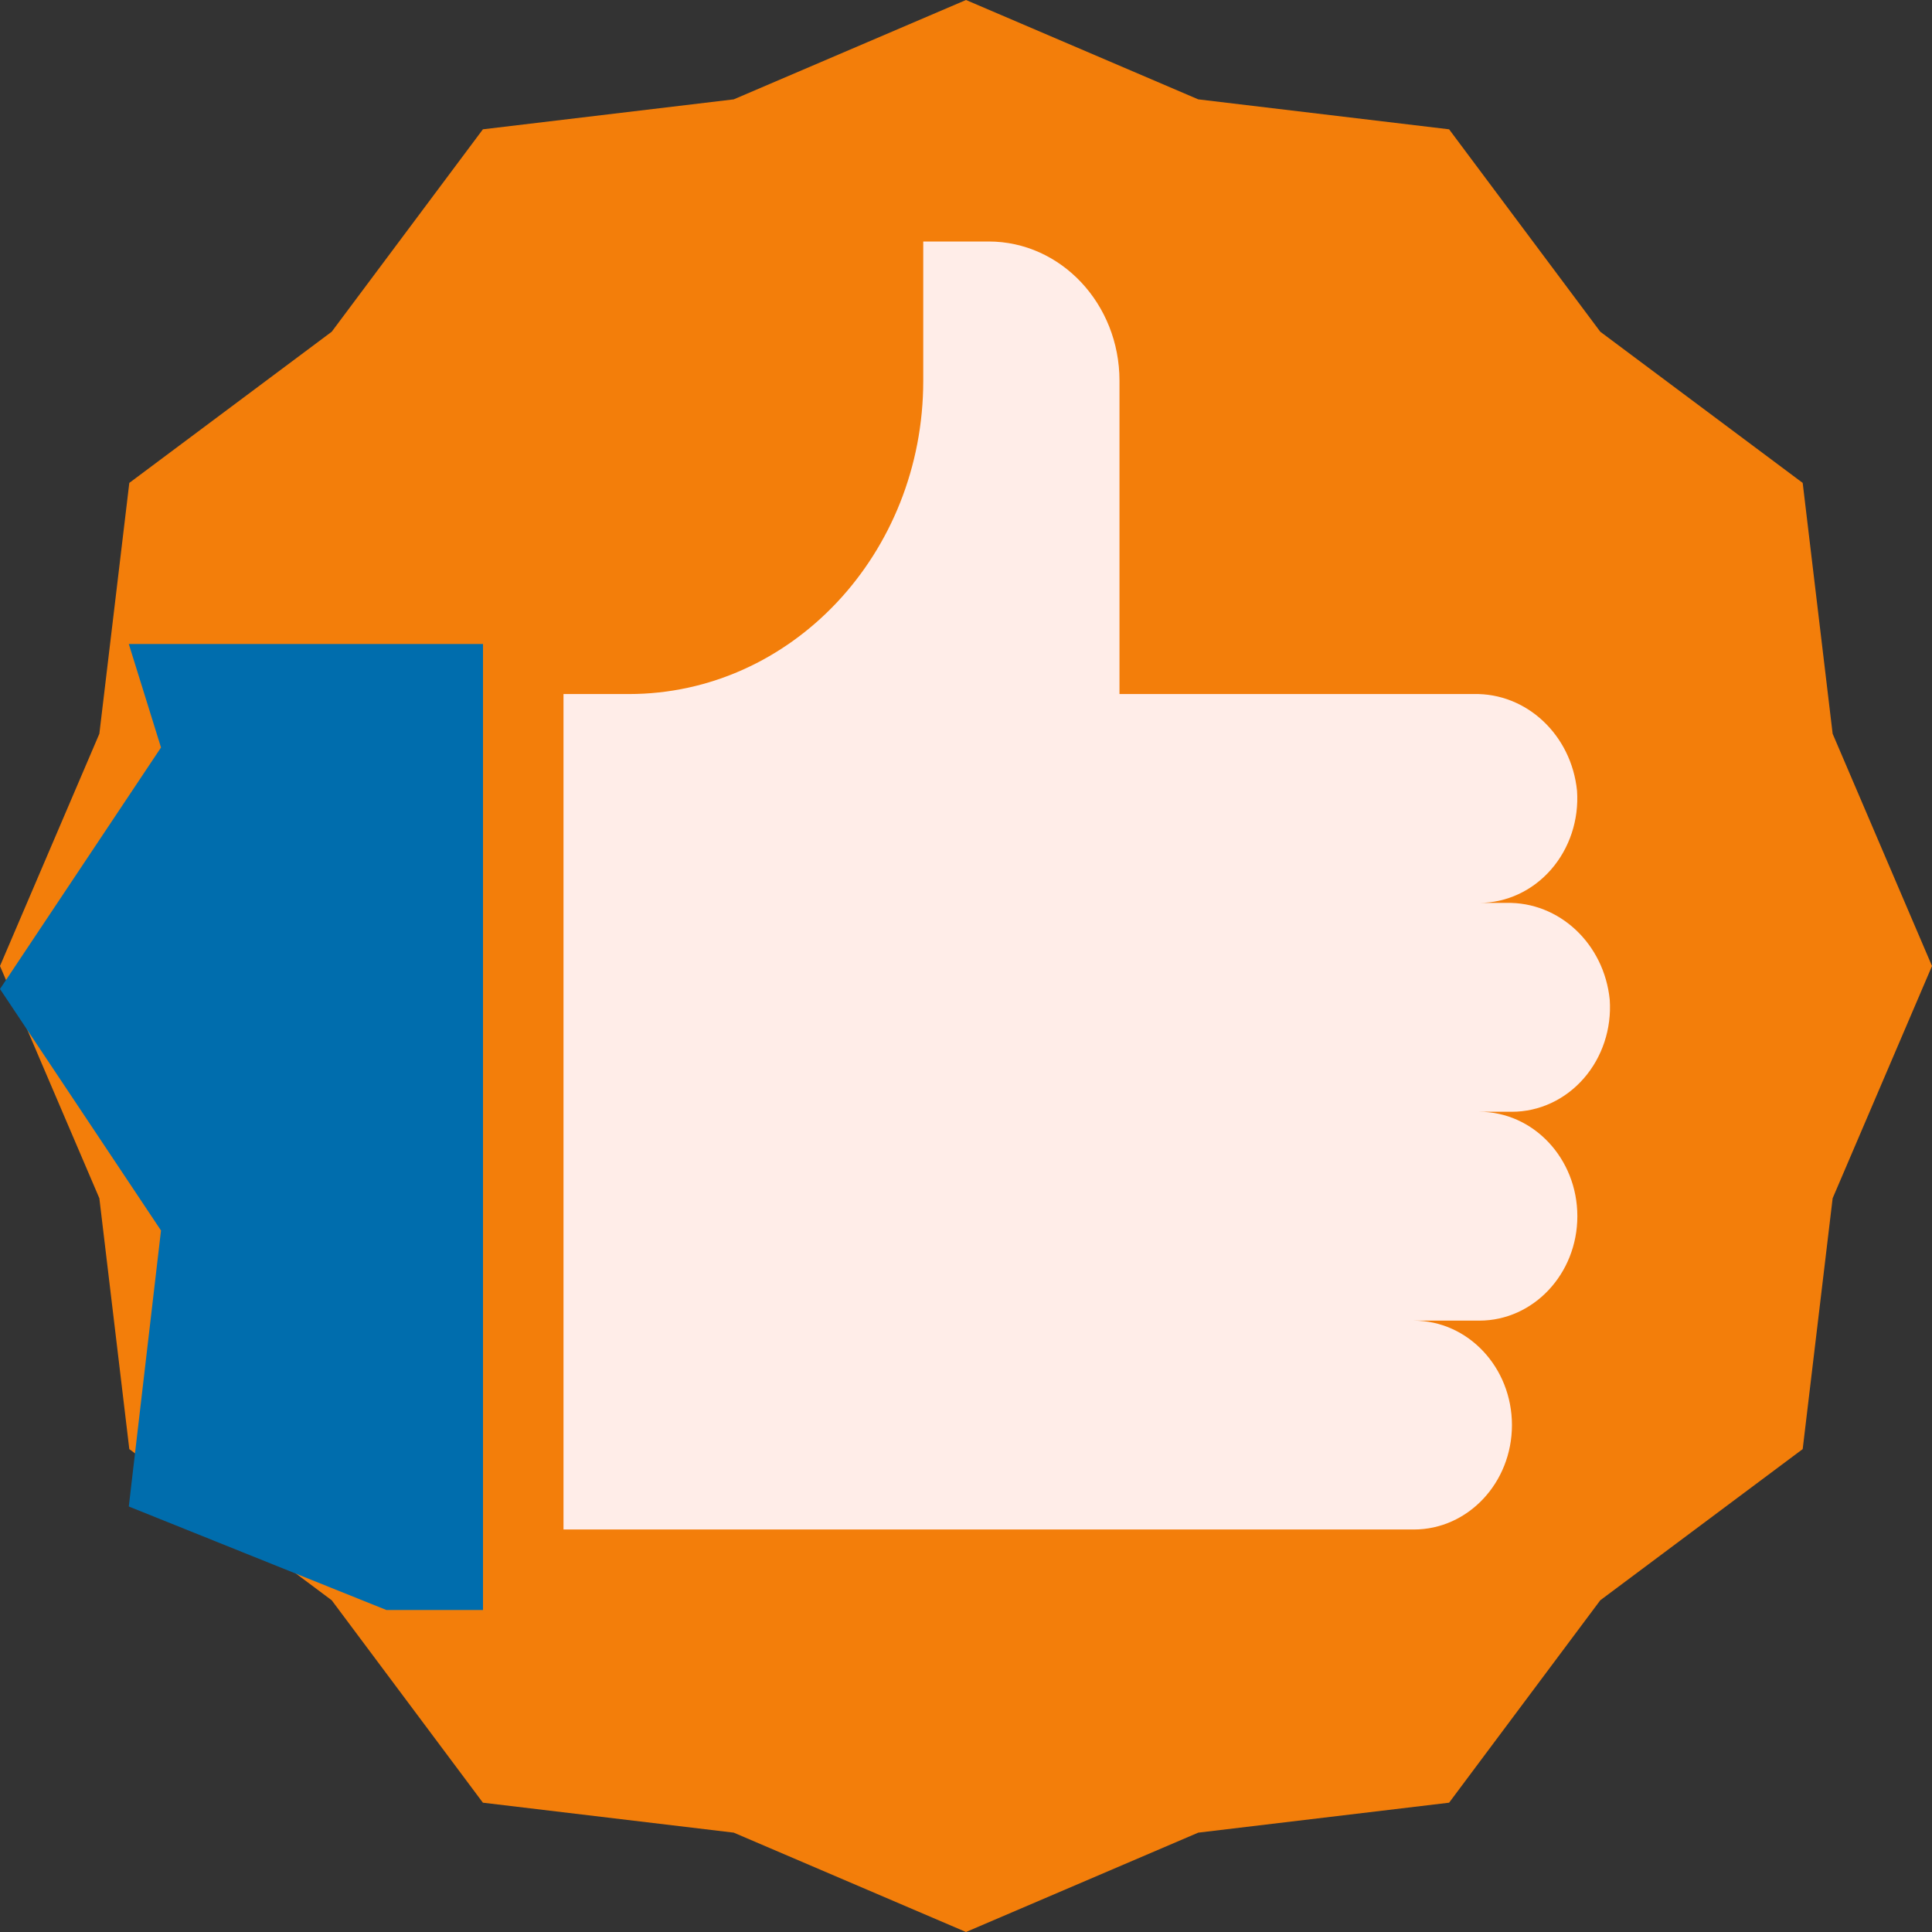 <svg xmlns="http://www.w3.org/2000/svg" width="500" height="500" viewBox="0 0 500 500">
  <rect x="0" y="0" width="500" height="500" fill="#333333" stroke="none"/>
  <g fill="none" fill-rule="evenodd">
    <polygon fill="#F37E0A" points="500 250 474.287 310.107 466.535 375.026 414.15 414.15 375.026 466.535 310.107 474.287 250 500 189.893 474.287 124.974 466.535 85.85 414.15 33.465 375.026 25.713 310.107 0 250 25.713 189.893 33.465 124.974 85.85 85.85 124.974 33.465 189.893 25.713 250 0 310.107 25.713 375.026 33.465 414.15 85.85 466.535 124.974 474.287 189.893"/>
    <path fill="#FFEDE8" d="M391.289,287.725 L382.825,287.725 C396.848,287.725 408.217,299.827 408.217,314.752 C408.217,329.678 396.848,341.779 382.825,341.779 L365.897,341.779 C379.92,341.779 391.289,353.881 391.289,368.806 C391.289,383.732 379.92,395.833 365.897,395.833 L145.833,395.833 L145.833,179.617 L162.761,179.617 C204.833,179.617 238.937,143.317 238.937,98.536 L238.937,62.5 L255.865,62.5 C274.562,62.5 289.721,78.635 289.721,98.536 L289.721,179.617 L381.387,179.617 C395.058,179.305 406.68,190.188 408.134,204.66 C408.651,212.152 406.217,219.533 401.414,225.036 C396.616,230.539 389.88,233.667 382.825,233.671 L389.851,233.671 C403.522,233.359 415.144,244.242 416.598,258.714 C417.115,266.206 414.681,273.587 409.878,279.09 C405.08,284.593 398.344,287.721 391.289,287.725 Z"/>
    <polygon fill="#006DAD" points="33.333 166.667 125 166.667 125 416.667 100 416.667 33.333 389.881 41.667 318.452 0 255.952 41.667 193.452"/>
  </g>
</svg>
